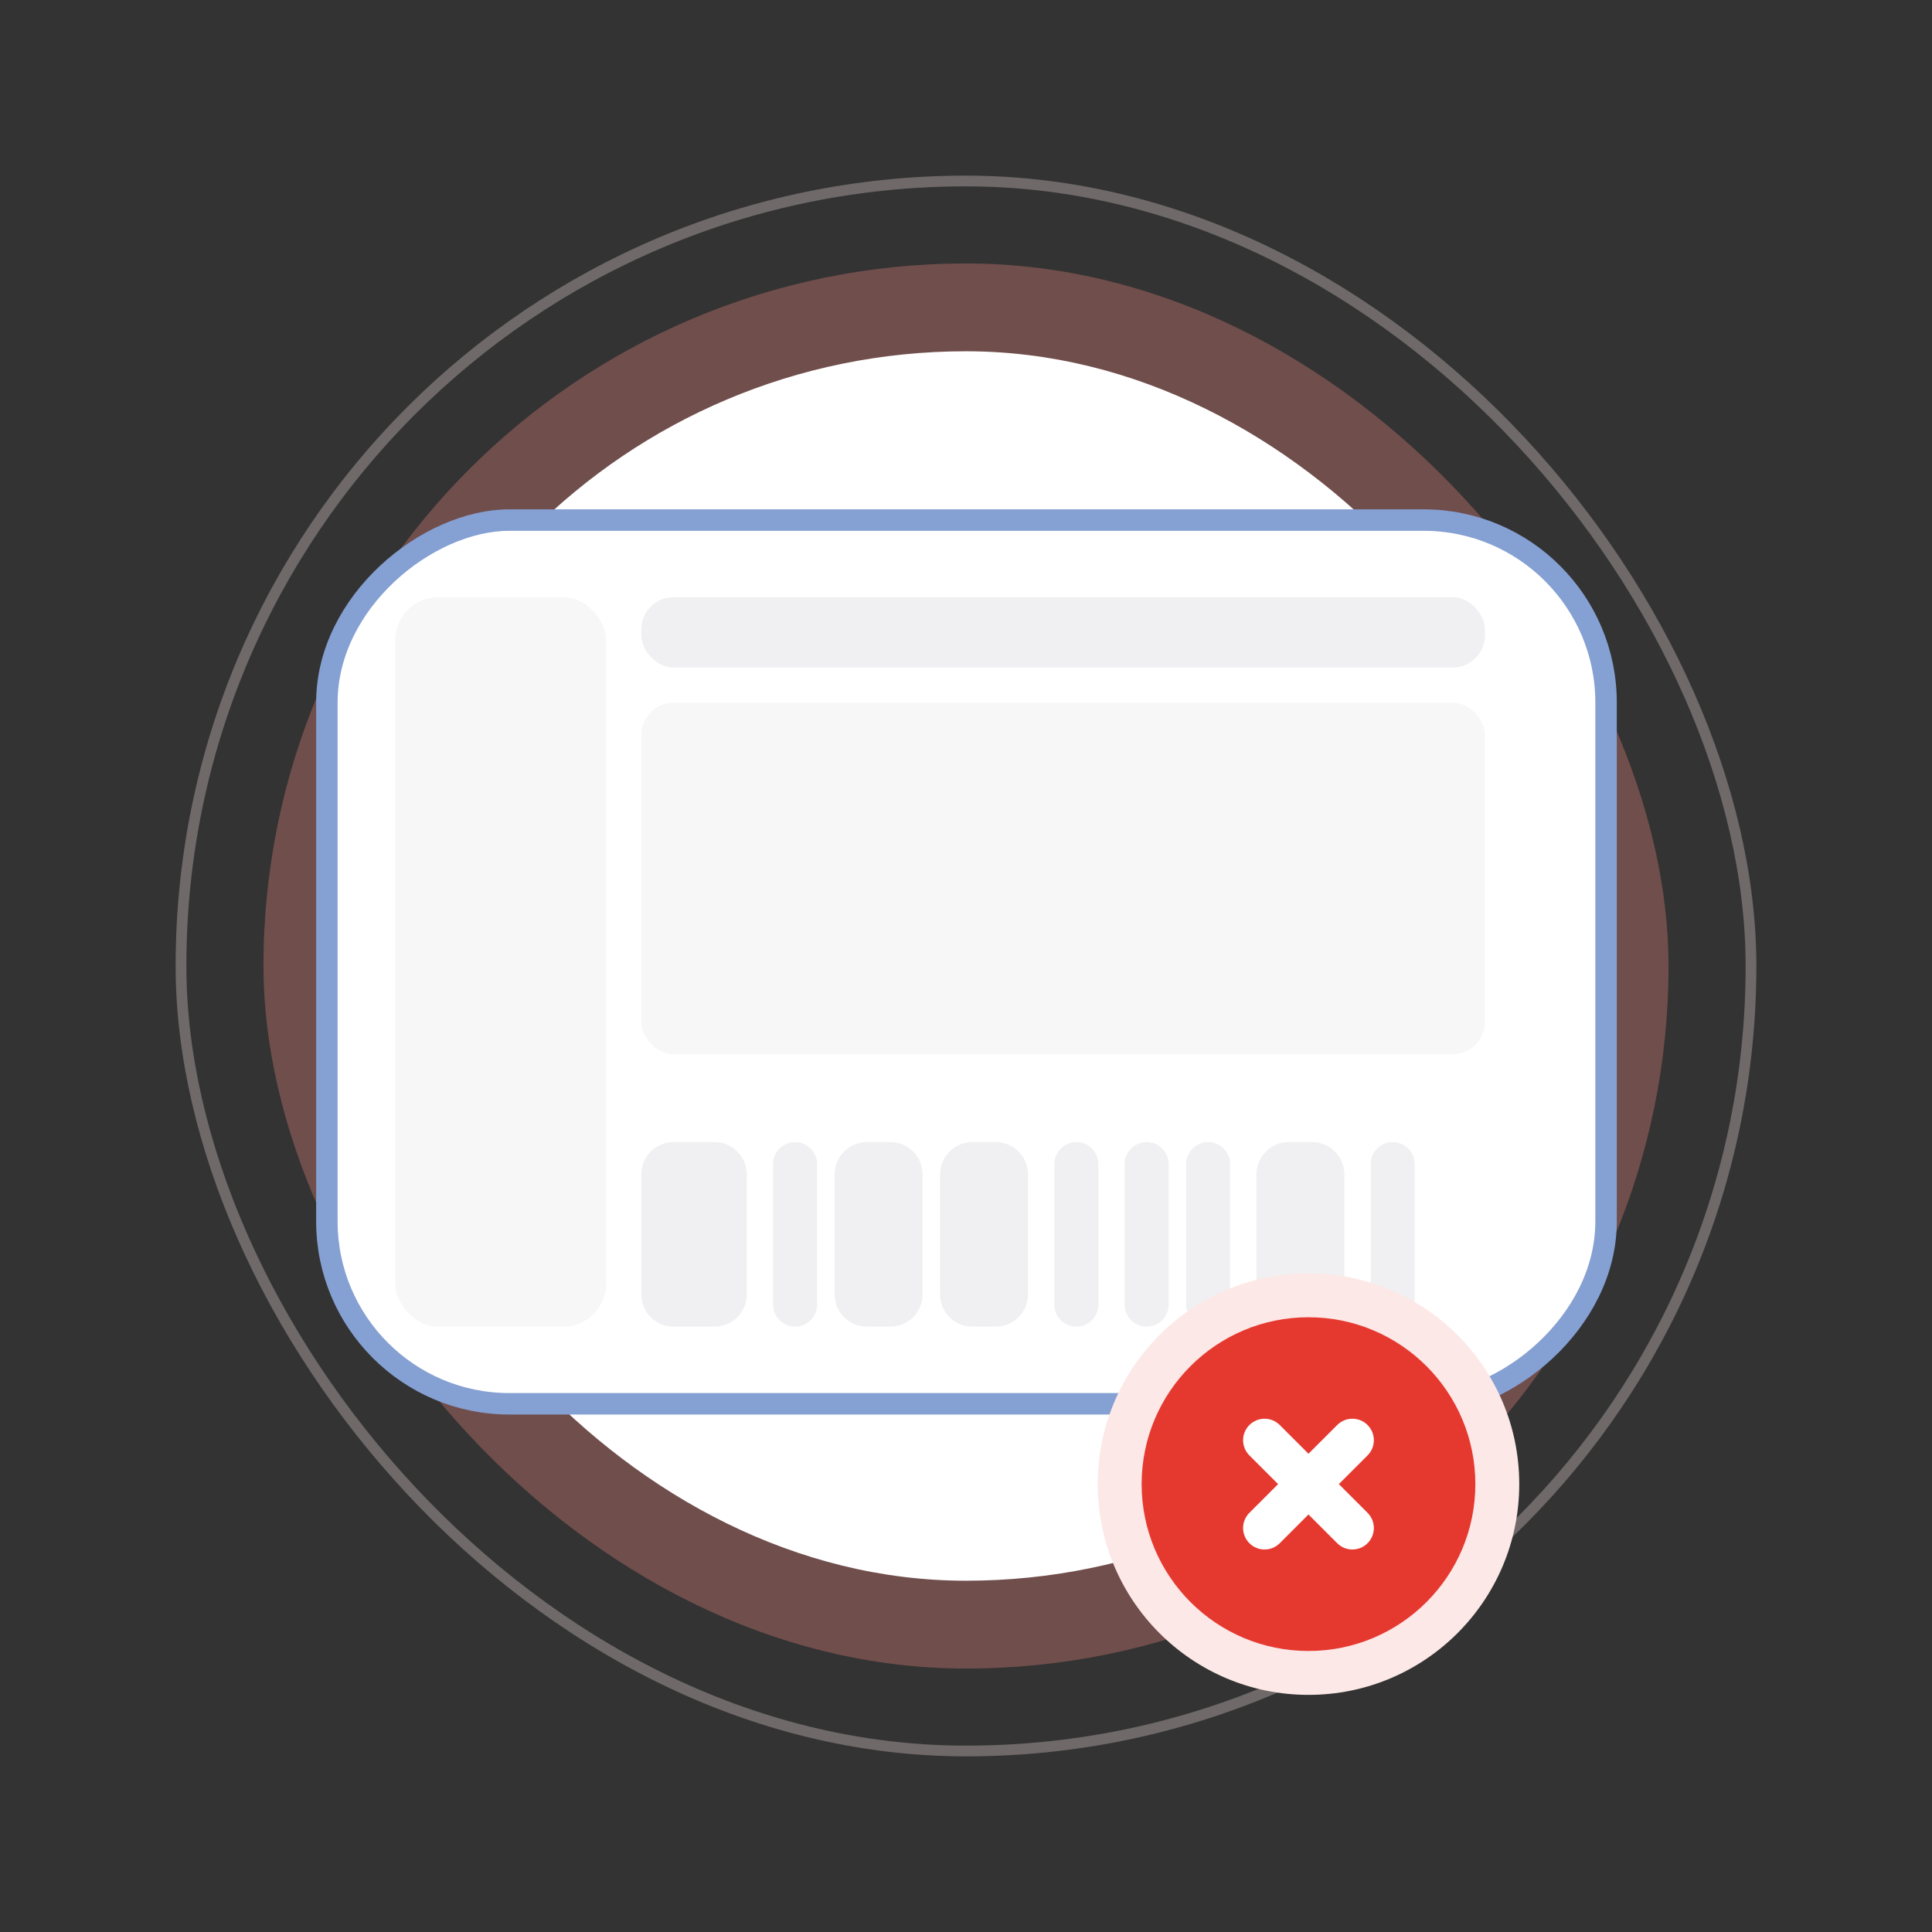 <svg width="180" height="180" viewBox="0 0 180 180" fill="none" xmlns="http://www.w3.org/2000/svg">
<rect x="0" y="0" width="180" height="180" fill="#333333" stroke="none"/>
<rect opacity="0.3" x="24.545" y="24.545" width="130.909" height="130.909" rx="65.454" fill="#FF8E88"/>
<rect opacity="0.3" x="16.863" y="16.863" width="146.273" height="146.273" rx="73.136" stroke="#FCE8E7"/>
<rect x="32.727" y="32.727" width="114.545" height="114.545" rx="57.273" fill="white"/>
<rect x="30.454" y="130.789" width="82.335" height="119.18" rx="17" transform="rotate(-90 30.454 130.789)" fill="white" stroke="#85A0D2" stroke-width="2"/>
<rect x="59.749" y="55.642" width="78.603" height="6.55" rx="3" fill="#F0F0F2"/>
<rect x="59.749" y="65.468" width="78.603" height="32.751" rx="3" fill="#F7F7F8"/>
<rect x="36.823" y="55.642" width="19.651" height="67.959" rx="4" fill="#F7F7F8"/>
<path fill-rule="evenodd" clip-rule="evenodd" d="M59.749 109.406C59.749 107.749 61.092 106.406 62.749 106.406H66.574C68.231 106.406 69.574 107.749 69.574 109.406V120.601C69.574 122.258 68.231 123.601 66.574 123.601H62.749C61.092 123.601 59.749 122.258 59.749 120.601V109.406ZM77.762 109.406C77.762 107.749 79.105 106.406 80.762 106.406H82.95C84.607 106.406 85.95 107.749 85.95 109.406V120.601C85.95 122.258 84.607 123.601 82.95 123.601H80.762C79.105 123.601 77.762 122.258 77.762 120.601V109.406ZM90.588 106.406C88.931 106.406 87.588 107.749 87.588 109.406V120.601C87.588 122.258 88.931 123.601 90.588 123.601H92.775C94.432 123.601 95.775 122.258 95.775 120.601V109.406C95.775 107.749 94.432 106.406 92.775 106.406H90.588ZM117.064 109.406C117.064 107.749 118.407 106.406 120.064 106.406H122.252C123.908 106.406 125.252 107.749 125.252 109.406V120.601C125.252 122.258 123.908 123.601 122.252 123.601H120.064C118.407 123.601 117.064 122.258 117.064 120.601V109.406ZM74.078 106.406C72.947 106.406 72.031 107.323 72.031 108.453V121.554C72.031 122.684 72.947 123.601 74.078 123.601C75.208 123.601 76.125 122.684 76.125 121.554V108.453C76.125 107.323 75.208 106.406 74.078 106.406ZM98.232 108.453C98.232 107.323 99.148 106.406 100.279 106.406C101.409 106.406 102.326 107.323 102.326 108.453V121.554C102.326 122.684 101.409 123.601 100.279 123.601C99.148 123.601 98.232 122.684 98.232 121.554V108.453ZM106.829 106.406C105.698 106.406 104.782 107.323 104.782 108.453V121.554C104.782 122.684 105.698 123.601 106.829 123.601C107.959 123.601 108.876 122.684 108.876 121.554V108.453C108.876 107.323 107.959 106.406 106.829 106.406ZM110.513 108.453C110.513 107.323 111.43 106.406 112.56 106.406C113.691 106.406 114.607 107.323 114.607 108.453V121.554C114.607 122.684 113.691 123.601 112.56 123.601C111.43 123.601 110.513 122.684 110.513 121.554V108.453ZM129.755 106.406C128.624 106.406 127.708 107.323 127.708 108.453V121.554C127.708 122.684 128.624 123.601 129.755 123.601C130.885 123.601 131.802 122.684 131.802 121.554V108.453C131.802 107.323 130.885 106.406 129.755 106.406Z" fill="#F0F0F2"/>
<ellipse cx="121.909" cy="138.272" rx="19.636" ry="19.636" fill="#FCE8E7"/>
<circle cx="121.909" cy="138.272" r="15.546" fill="#E53930"/>
<path fill-rule="evenodd" clip-rule="evenodd" d="M124.585 143.777C125.366 144.558 126.632 144.558 127.413 143.777C128.194 142.996 128.194 141.729 127.413 140.948L124.737 138.272L127.413 135.595C128.194 134.814 128.194 133.548 127.413 132.766C126.632 131.985 125.366 131.985 124.585 132.766L121.908 135.443L119.232 132.766C118.451 131.985 117.184 131.985 116.403 132.766C115.622 133.547 115.622 134.814 116.403 135.595L119.08 138.272L116.403 140.948C115.622 141.729 115.622 142.996 116.403 143.777C117.184 144.558 118.451 144.558 119.232 143.777L121.908 141.1L124.585 143.777Z" fill="white"/>
</svg>
